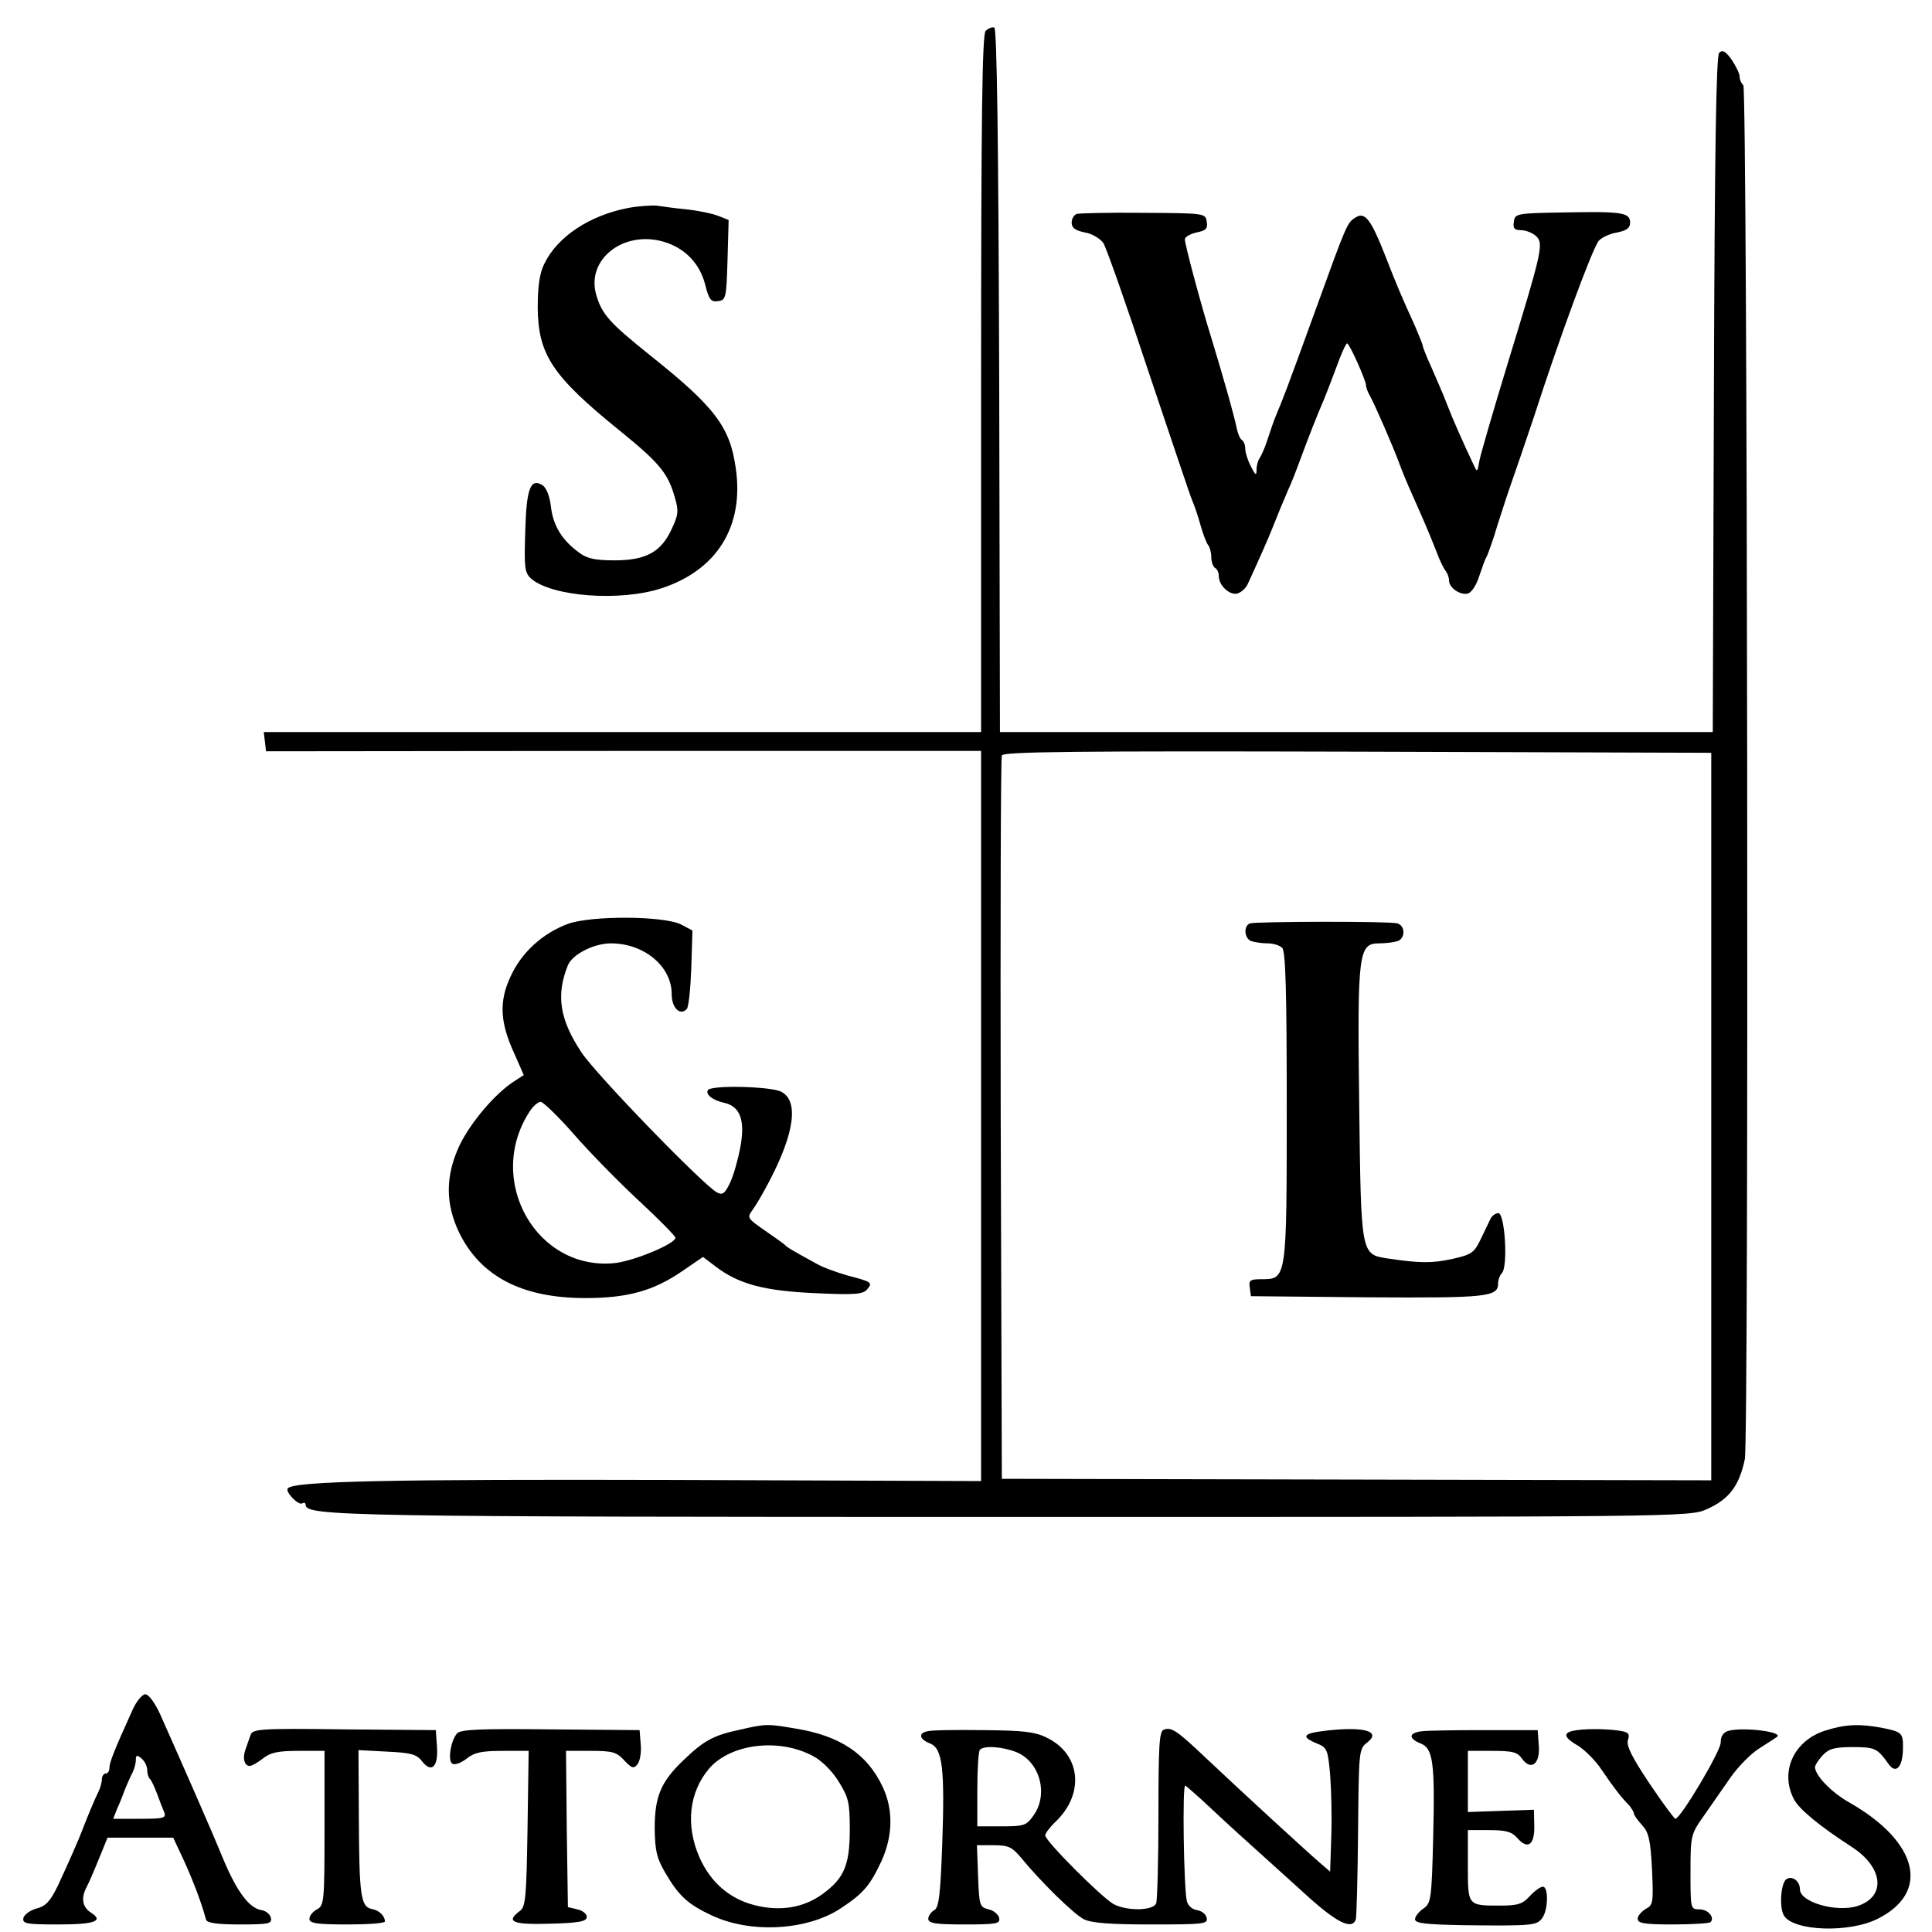 <?xml version="1.0" standalone="no"?>
<!DOCTYPE svg PUBLIC "-//W3C//DTD SVG 20010904//EN"
 "http://www.w3.org/TR/2001/REC-SVG-20010904/DTD/svg10.dtd">
<svg version="1.0" xmlns="http://www.w3.org/2000/svg"
 width="512pt" height="512pt" viewBox="0 0 512 512"
 preserveAspectRatio="xMidYMid meet">
<g transform="translate(0,512) scale(0.1,-0.1)"
fill="#000000" stroke="none">
<path d="M2612 5038 c-9 -9 -12 -225 -12 -935 l0 -923 -951 0 -950 0 3 -25 3
-26 948 1 947 0 0 -967 0 -968 -817 3 c-741 2 -1002 -3 -1020 -22 -9 -8 28
-47 38 -40 5 3 9 1 9 -4 0 -30 105 -32 1878 -32 1757 0 1790 0 1834 20 60 26
87 62 102 133 11 49 7 3630 -4 3641 -6 6 -10 16 -10 24 0 8 -10 27 -21 44 -16
22 -24 27 -33 18 -8 -8 -12 -259 -14 -905 l-3 -895 -944 0 -945 0 -2 932 c-2
632 -6 932 -13 935 -6 2 -16 -2 -23 -9z m1923 -2877 l0 -964 -940 2 -940 2 -3
952 c-1 523 0 958 3 965 3 10 197 12 942 10 l938 -3 0 -964z"/>
<path d="M3313 2673 c-18 -6 -16 -40 3 -47 9 -3 28 -6 43 -6 15 0 32 -5 39
-12 9 -9 12 -116 12 -420 0 -460 0 -458 -67 -458 -30 0 -34 -3 -31 -22 l3 -23
308 -3 c316 -2 347 1 347 36 0 10 5 23 10 28 17 17 8 159 -9 159 -8 0 -17 -7
-21 -15 -4 -8 -16 -33 -26 -54 -17 -36 -25 -41 -74 -52 -54 -12 -86 -12 -173
1 -71 11 -70 9 -75 409 -5 402 -2 426 53 426 18 0 40 3 49 6 21 8 20 41 -1 47
-22 6 -373 5 -390 0z"/>
<path d="M1665 4569 c-103 -20 -188 -76 -223 -149 -12 -24 -17 -60 -17 -115 1
-125 39 -182 217 -326 106 -86 128 -113 146 -176 11 -37 10 -47 -8 -85 -28
-61 -68 -83 -152 -83 -52 0 -73 5 -94 21 -45 33 -68 71 -74 121 -3 28 -12 50
-22 57 -32 20 -43 -8 -46 -122 -3 -95 -2 -109 15 -125 54 -48 236 -62 346 -26
147 48 219 164 197 317 -15 111 -56 164 -228 301 -107 86 -127 108 -142 160
-27 94 73 172 180 140 56 -17 95 -58 109 -114 10 -39 15 -46 34 -43 21 3 22 8
25 109 l3 106 -28 11 c-15 6 -53 14 -83 17 -30 3 -66 8 -80 10 -14 1 -47 -1
-75 -6z"/>
<path d="M2853 4553 c-7 -3 -13 -13 -13 -23 0 -14 10 -21 35 -26 19 -3 40 -16
49 -28 8 -13 62 -166 120 -342 59 -175 110 -328 115 -339 5 -11 15 -40 22 -65
7 -25 16 -49 21 -55 4 -5 8 -19 8 -31 0 -13 5 -26 10 -29 6 -3 10 -13 10 -22
0 -25 29 -51 49 -46 10 3 23 14 28 26 28 61 56 124 64 145 17 43 27 67 42 102
9 19 23 55 32 80 26 70 43 113 63 160 6 14 21 53 34 88 12 34 25 62 28 62 6 0
50 -98 50 -111 0 -5 4 -17 10 -27 13 -23 63 -138 79 -182 7 -19 21 -53 31 -75
32 -72 48 -109 66 -155 9 -25 21 -49 26 -54 4 -6 8 -16 8 -24 0 -20 30 -40 50
-35 10 3 23 23 30 46 8 23 16 47 20 52 3 6 17 44 29 85 13 41 30 93 38 115 8
22 34 99 58 170 68 211 156 449 172 467 8 9 30 19 49 22 25 5 34 12 34 26 0
27 -22 30 -175 27 -126 -2 -130 -3 -133 -24 -3 -18 1 -23 19 -23 12 0 30 -7
39 -15 22 -20 17 -39 -75 -340 -37 -121 -70 -235 -74 -254 -6 -34 -6 -34 -17
-10 -24 50 -57 125 -65 147 -18 46 -28 68 -48 114 -12 26 -21 50 -21 53 0 3
-10 27 -21 53 -37 81 -47 105 -79 187 -37 94 -53 114 -77 99 -23 -14 -23 -14
-108 -249 -78 -215 -85 -232 -103 -275 -6 -14 -16 -43 -23 -65 -7 -22 -17 -44
-21 -49 -4 -6 -8 -19 -8 -30 0 -18 -3 -16 -15 8 -8 15 -15 37 -15 47 0 10 -4
20 -9 23 -5 3 -11 18 -14 33 -6 30 -32 123 -67 238 -28 90 -70 247 -70 261 0
6 14 14 31 18 25 5 30 10 27 28 -3 23 -5 23 -168 24 -91 1 -171 -1 -177 -3z"/>
<path d="M1506 2672 c-68 -25 -124 -76 -153 -140 -31 -66 -28 -122 10 -204
l25 -57 -26 -17 c-50 -32 -115 -109 -144 -169 -38 -81 -38 -155 -1 -232 57
-116 167 -173 334 -173 112 0 180 19 255 70 l57 39 33 -25 c61 -47 129 -65
264 -71 106 -5 127 -3 138 10 15 18 13 20 -53 37 -27 8 -64 21 -81 31 -66 36
-79 44 -84 50 -3 3 -27 20 -53 38 -46 32 -48 34 -33 54 9 12 30 48 46 79 66
127 77 211 30 235 -28 14 -186 18 -194 4 -7 -11 12 -27 45 -34 41 -10 54 -47
41 -117 -6 -32 -18 -75 -27 -94 -14 -29 -20 -34 -35 -26 -36 19 -321 313 -359
371 -58 87 -68 152 -36 231 12 29 69 58 114 58 88 0 161 -61 161 -134 0 -37
22 -59 40 -40 5 5 10 54 12 109 l3 99 -30 16 c-46 23 -236 24 -299 2z m14
-557 c41 -47 118 -126 172 -176 54 -50 98 -95 98 -99 0 -16 -106 -60 -158 -67
-209 -24 -348 219 -228 402 9 14 22 25 29 25 6 0 46 -38 87 -85z"/>
<path d="M351 588 c-49 -108 -61 -139 -61 -153 0 -8 -4 -15 -10 -15 -5 0 -10
-7 -10 -15 0 -8 -4 -23 -9 -33 -9 -18 -28 -63 -41 -97 -14 -37 -42 -99 -67
-153 -20 -41 -32 -54 -57 -60 -17 -5 -32 -16 -34 -25 -3 -15 8 -17 92 -17 97
0 123 9 86 32 -21 14 -26 37 -11 66 8 16 15 31 43 100 l13 32 87 0 87 0 29
-62 c25 -55 46 -111 58 -155 2 -9 29 -13 89 -13 77 0 86 2 83 17 -2 10 -13 19
-25 21 -33 5 -66 50 -103 139 -28 69 -98 228 -166 381 -14 30 -30 52 -39 52
-8 0 -24 -19 -34 -42z m39 -158 c0 -9 3 -20 7 -24 4 -3 12 -21 19 -39 6 -17
15 -40 19 -49 6 -16 0 -18 -64 -18 l-71 0 11 28 c7 15 16 38 21 52 6 14 14 33
19 42 5 10 9 25 9 34 0 13 3 14 15 4 8 -7 15 -20 15 -30z"/>
<path d="M1960 536 c-70 -15 -95 -29 -148 -80 -61 -58 -77 -97 -77 -182 1 -58
5 -78 28 -117 36 -62 61 -84 123 -113 104 -49 255 -40 344 20 59 39 76 60 106
124 30 66 32 136 3 197 -41 87 -113 135 -230 154 -76 13 -78 13 -149 -3z m195
-70 c23 -12 51 -40 68 -68 26 -42 29 -56 29 -126 0 -95 -15 -130 -73 -172 -50
-36 -112 -46 -179 -29 -67 17 -117 61 -146 126 -38 86 -28 174 26 237 57 65
185 81 275 32z"/>
<path d="M4838 534 c-84 -26 -122 -109 -84 -182 14 -27 69 -72 154 -127 83
-54 91 -131 15 -156 -56 -18 -153 10 -153 44 0 23 -22 38 -37 26 -14 -12 -18
-76 -5 -96 26 -41 173 -46 248 -8 140 70 108 203 -73 307 -49 27 -93 73 -93
95 0 5 9 19 20 31 17 18 32 22 80 22 59 0 65 -3 95 -45 19 -27 37 -9 38 39 1
44 -2 46 -55 57 -60 11 -96 10 -150 -7z"/>
<path d="M664 522 c-3 -9 -9 -26 -13 -37 -9 -23 -4 -45 11 -45 5 0 21 9 35 20
20 16 41 20 94 20 l69 0 0 -205 c0 -194 -1 -205 -20 -215 -11 -6 -20 -17 -20
-25 0 -12 19 -15 100 -15 55 0 100 3 100 8 0 15 -16 30 -35 33 -29 6 -33 36
-34 238 l-1 183 76 -4 c63 -3 78 -7 92 -25 25 -33 44 -16 40 38 l-3 44 -243 2
c-223 3 -243 1 -248 -15z"/>
<path d="M1211 526 c-17 -20 -25 -73 -12 -80 6 -4 23 2 37 13 21 17 41 21 96
21 l69 0 -3 -206 c-3 -182 -5 -207 -20 -218 -39 -29 -20 -37 80 -34 77 2 97 6
97 18 0 8 -11 17 -25 20 l-25 6 -3 207 -2 207 65 0 c58 0 69 -3 89 -25 20 -21
25 -23 35 -11 7 8 11 32 9 53 l-3 38 -236 2 c-187 2 -239 0 -248 -11z"/>
<path d="M2458 532 c-25 -5 -22 -21 6 -32 34 -13 40 -65 33 -269 -5 -135 -9
-166 -21 -173 -9 -5 -16 -16 -16 -23 0 -12 19 -15 96 -15 85 0 95 2 92 17 -2
9 -14 20 -28 23 -24 6 -25 10 -28 88 l-3 82 45 0 c38 0 48 -5 71 -32 53 -65
140 -150 167 -164 20 -10 67 -14 178 -14 139 0 151 1 148 17 -2 10 -13 19 -26
21 -13 2 -24 12 -27 25 -8 38 -12 308 -4 305 4 -2 36 -30 71 -63 35 -33 102
-94 148 -135 46 -41 88 -80 94 -85 86 -79 128 -101 139 -72 2 6 5 111 6 232 2
214 2 220 24 237 38 29 -5 43 -105 32 -65 -7 -72 -16 -29 -34 28 -11 30 -16
36 -83 3 -40 5 -114 3 -165 l-3 -92 -29 25 c-37 32 -208 189 -299 275 -79 75
-93 84 -113 76 -12 -4 -14 -43 -14 -225 0 -121 -3 -226 -6 -235 -8 -20 -78
-21 -113 -2 -32 18 -181 167 -181 182 0 6 12 21 26 35 79 74 69 180 -22 224
-32 16 -64 19 -169 20 -71 1 -138 0 -147 -3z m237 -56 c61 -26 84 -111 44
-167 -19 -27 -25 -29 -85 -29 l-64 0 0 98 c0 54 3 102 7 105 11 12 62 8 98 -7z"/>
<path d="M3768 532 c-35 -4 -36 -19 -4 -32 34 -13 39 -49 34 -253 -4 -162 -6
-171 -26 -185 -12 -8 -22 -21 -22 -28 0 -11 27 -14 128 -16 182 -2 195 -1 209
19 16 21 17 83 2 83 -7 0 -22 -11 -35 -25 -19 -21 -32 -25 -78 -25 -87 0 -86
-1 -86 106 l0 94 56 0 c45 0 60 -4 75 -21 28 -32 46 -18 45 32 l-1 43 -87 -3
-88 -3 0 81 0 81 64 0 c54 0 67 -3 79 -20 24 -34 49 -15 45 34 l-3 41 -140 0
c-77 0 -152 -1 -167 -3z"/>
<path d="M4168 533 c-27 -6 -22 -19 15 -40 17 -11 46 -39 62 -64 32 -47 52
-73 73 -94 6 -8 12 -17 12 -21 0 -4 10 -18 21 -30 18 -19 23 -39 27 -118 4
-88 3 -95 -17 -105 -11 -7 -21 -18 -21 -26 0 -12 18 -15 93 -15 52 0 96 3 100
6 12 12 -6 34 -29 34 -24 0 -24 1 -24 99 0 96 1 100 34 147 19 27 51 73 71
102 20 29 55 65 78 79 23 15 44 28 46 30 19 13 -88 27 -129 16 -13 -4 -20 -14
-20 -31 0 -23 -106 -201 -120 -202 -3 0 -34 42 -69 94 -46 69 -61 99 -57 114
6 18 2 22 -26 26 -37 5 -94 5 -120 -1z"/>
</g>
</svg>
